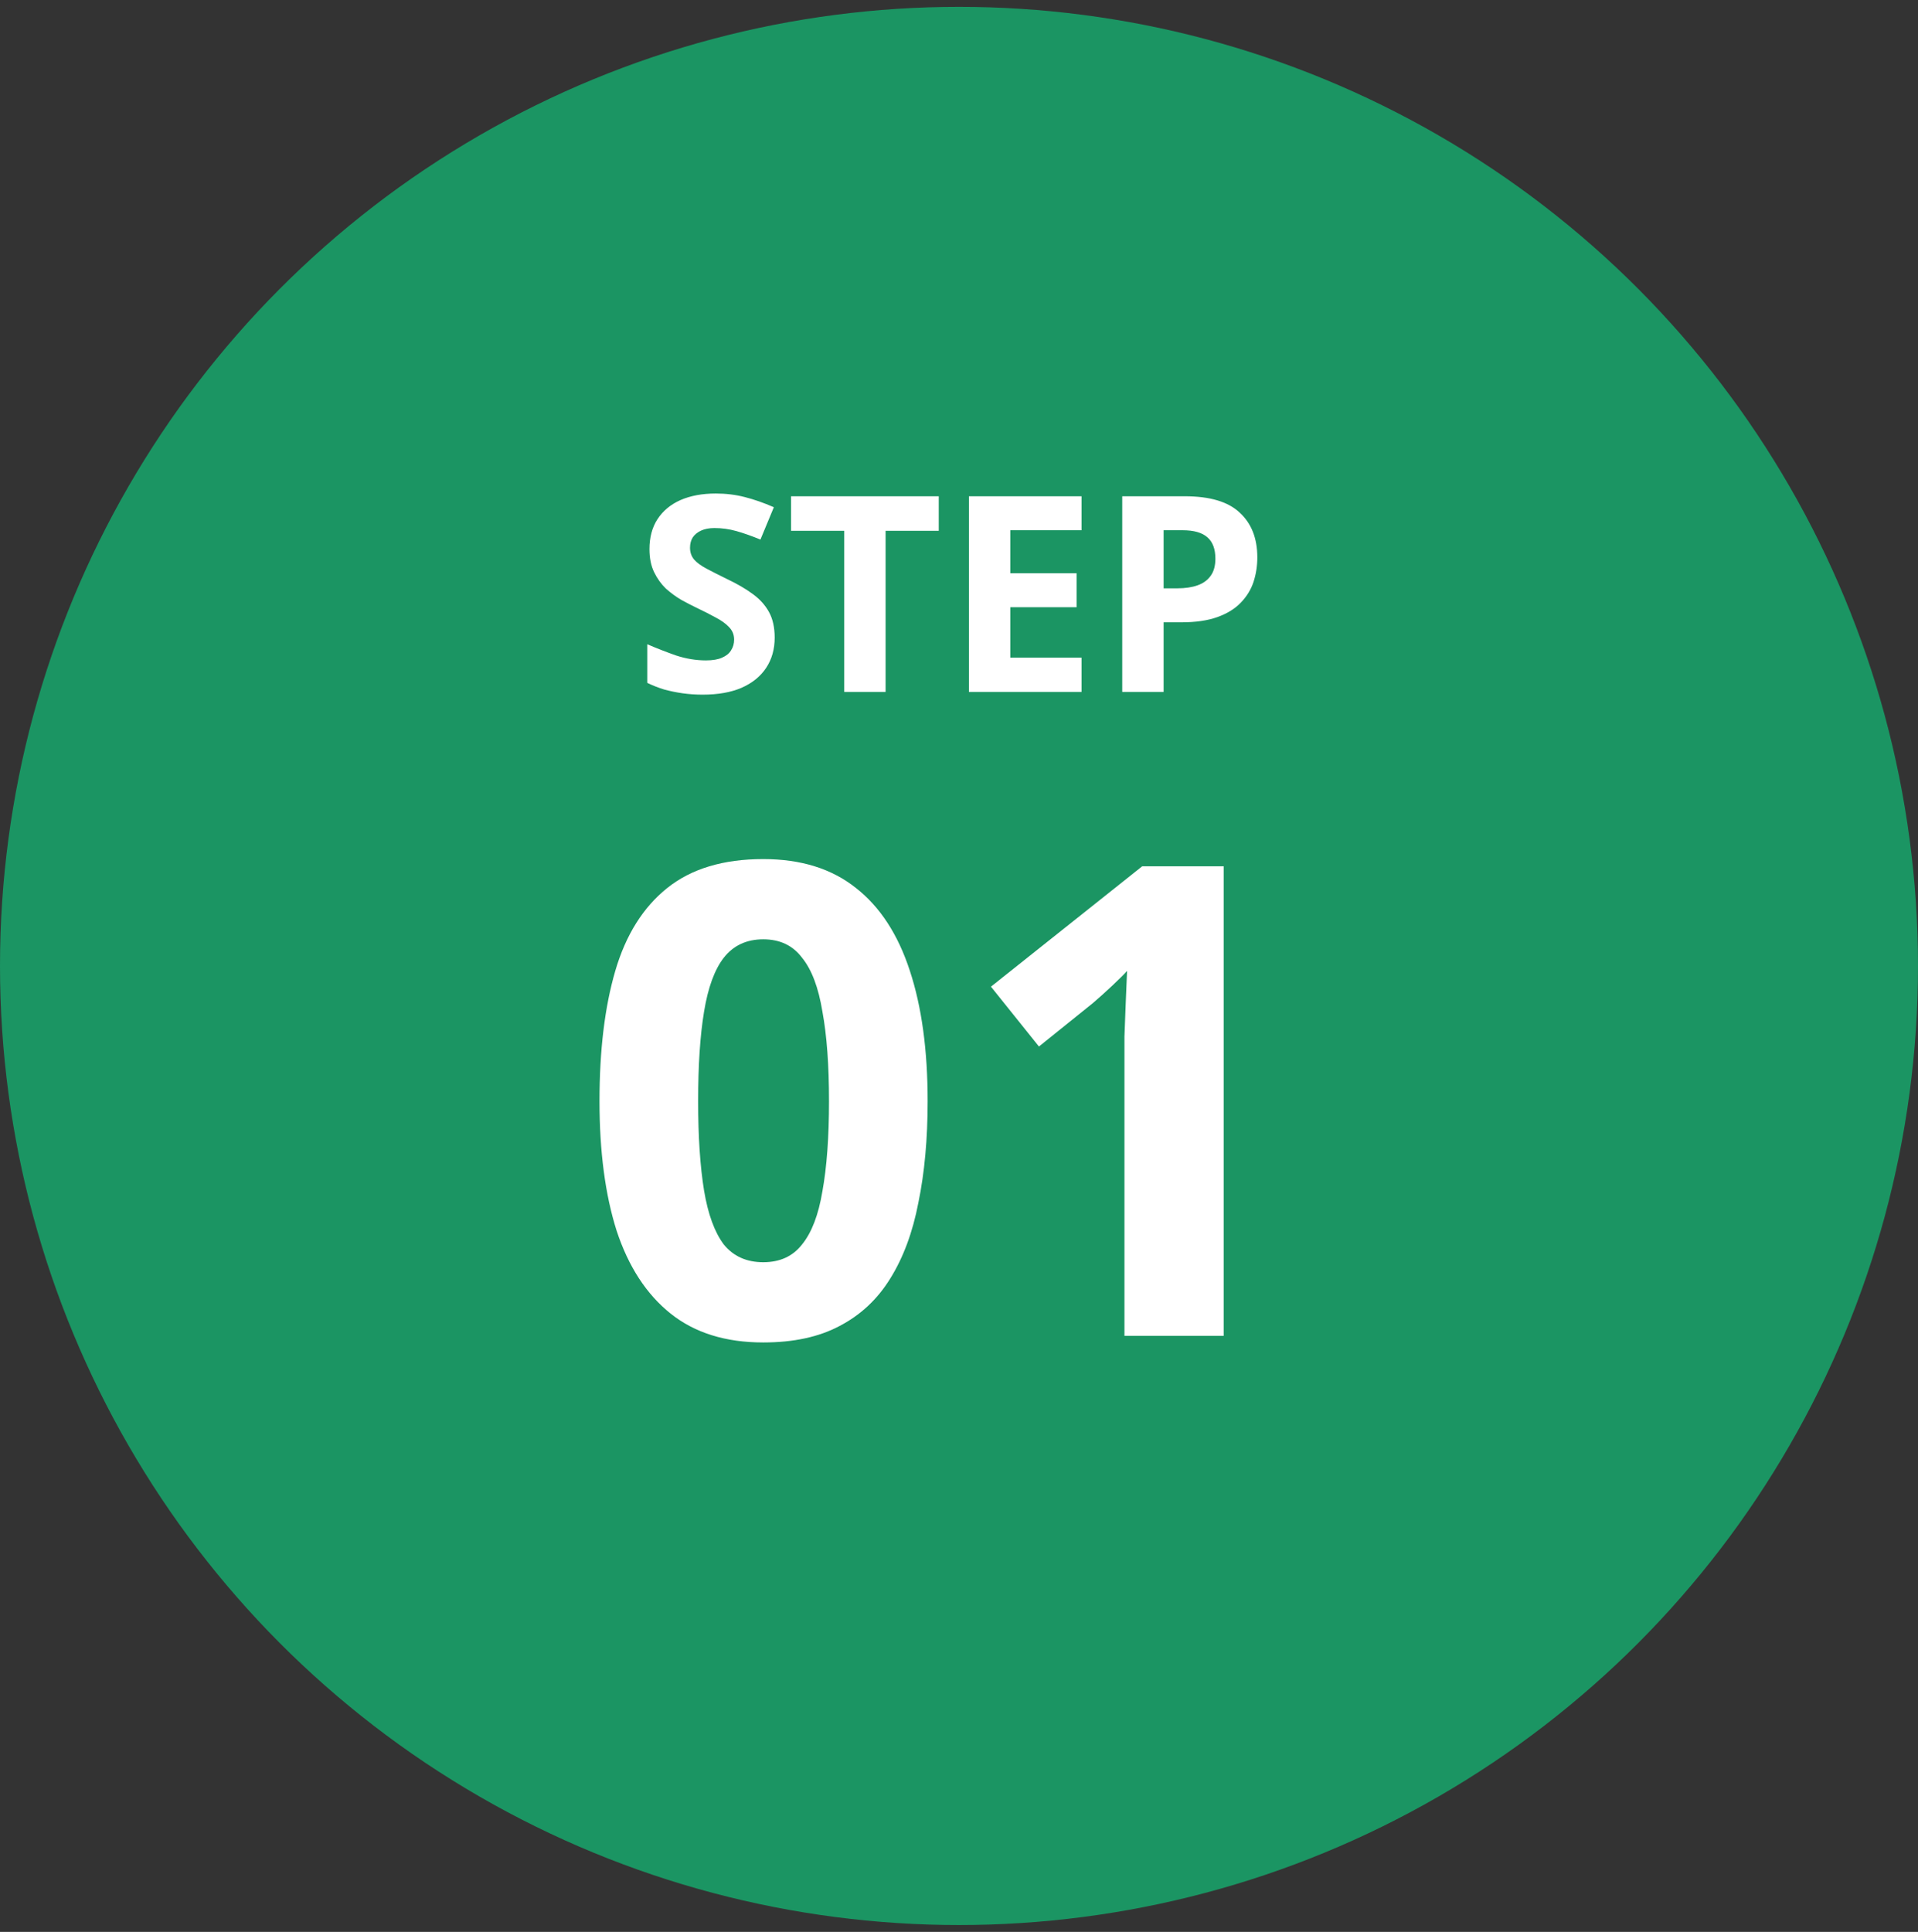<svg width="140" height="141" viewBox="0 0 140 141" fill="none" xmlns="http://www.w3.org/2000/svg">
<rect x="0" y="0" width="140" height="141" fill="#333333" stroke="none"/>
<circle cx="70" cy="70.5" r="70" fill="#1B9563"/>
<path d="M56.546 46.54C56.546 47.38 56.34 48.113 55.926 48.74C55.513 49.367 54.913 49.853 54.126 50.2C53.353 50.533 52.406 50.7 51.286 50.7C50.793 50.7 50.306 50.667 49.826 50.6C49.359 50.533 48.906 50.44 48.466 50.32C48.039 50.187 47.633 50.027 47.246 49.84V47.02C47.926 47.313 48.626 47.587 49.346 47.84C50.08 48.08 50.806 48.2 51.526 48.2C52.02 48.2 52.413 48.133 52.706 48C53.013 47.867 53.233 47.687 53.366 47.46C53.513 47.233 53.586 46.973 53.586 46.68C53.586 46.32 53.459 46.013 53.206 45.76C52.966 45.507 52.639 45.273 52.226 45.06C51.813 44.833 51.34 44.593 50.806 44.34C50.473 44.18 50.113 43.993 49.726 43.78C49.34 43.553 48.966 43.28 48.606 42.96C48.26 42.627 47.973 42.227 47.746 41.76C47.52 41.293 47.406 40.733 47.406 40.08C47.406 39.227 47.599 38.5 47.986 37.9C48.386 37.287 48.946 36.82 49.666 36.5C50.4 36.18 51.26 36.02 52.246 36.02C52.993 36.02 53.7 36.107 54.366 36.28C55.046 36.453 55.753 36.7 56.486 37.02L55.506 39.38C54.853 39.113 54.266 38.907 53.746 38.76C53.226 38.613 52.693 38.54 52.146 38.54C51.773 38.54 51.453 38.6 51.186 38.72C50.919 38.84 50.713 39.007 50.566 39.22C50.433 39.433 50.366 39.687 50.366 39.98C50.366 40.313 50.466 40.6 50.666 40.84C50.866 41.067 51.166 41.287 51.566 41.5C51.966 41.713 52.466 41.967 53.066 42.26C53.8 42.607 54.419 42.967 54.926 43.34C55.446 43.713 55.846 44.153 56.126 44.66C56.406 45.167 56.546 45.793 56.546 46.54ZM64.642 50.5H61.622V38.74H57.742V36.22H68.522V38.74H64.642V50.5ZM78.944 50.5H70.724V36.22H78.944V38.7H73.744V41.84H78.584V44.32H73.744V48H78.944V50.5ZM86.475 36.22C88.315 36.22 89.655 36.62 90.495 37.42C91.349 38.207 91.775 39.293 91.775 40.68C91.775 41.307 91.682 41.907 91.495 42.48C91.309 43.04 90.995 43.547 90.555 44C90.129 44.44 89.562 44.787 88.855 45.04C88.149 45.293 87.275 45.42 86.235 45.42H84.935V50.5H81.915V36.22H86.475ZM86.315 38.7H84.935V42.94H85.935C86.509 42.94 87.002 42.867 87.415 42.72C87.829 42.573 88.149 42.34 88.375 42.02C88.602 41.7 88.715 41.287 88.715 40.78C88.715 40.073 88.522 39.553 88.135 39.22C87.749 38.873 87.142 38.7 86.315 38.7Z" fill="white"/>
<path d="M67.711 80.364C67.711 83.116 67.487 85.58 67.039 87.756C66.623 89.932 65.935 91.788 64.975 93.324C64.047 94.828 62.815 95.98 61.279 96.78C59.775 97.58 57.919 97.98 55.711 97.98C52.959 97.98 50.703 97.276 48.943 95.868C47.183 94.46 45.871 92.444 45.007 89.82C44.175 87.196 43.759 84.044 43.759 80.364C43.759 76.652 44.143 73.484 44.911 70.86C45.679 68.236 46.943 66.22 48.703 64.812C50.463 63.404 52.799 62.7 55.711 62.7C58.463 62.7 60.719 63.404 62.479 64.812C64.239 66.188 65.551 68.204 66.415 70.86C67.279 73.484 67.711 76.652 67.711 80.364ZM50.959 80.364C50.959 82.956 51.103 85.132 51.391 86.892C51.679 88.62 52.159 89.932 52.831 90.828C53.535 91.692 54.495 92.124 55.711 92.124C56.927 92.124 57.871 91.692 58.543 90.828C59.247 89.964 59.743 88.668 60.031 86.94C60.351 85.18 60.511 82.988 60.511 80.364C60.511 77.74 60.351 75.564 60.031 73.836C59.743 72.076 59.247 70.764 58.543 69.9C57.871 69.004 56.927 68.556 55.711 68.556C54.495 68.556 53.535 69.004 52.831 69.9C52.159 70.764 51.679 72.076 51.391 73.836C51.103 75.564 50.959 77.74 50.959 80.364ZM89.324 97.5H82.076V77.676C82.076 77.132 82.076 76.46 82.076 75.66C82.108 74.86 82.14 74.028 82.172 73.164C82.204 72.3 82.236 71.532 82.268 70.86C82.108 71.052 81.756 71.404 81.212 71.916C80.7 72.396 80.22 72.828 79.772 73.212L75.836 76.38L72.332 72.012L83.372 63.228H89.324V97.5Z" fill="white"/>
</svg>
